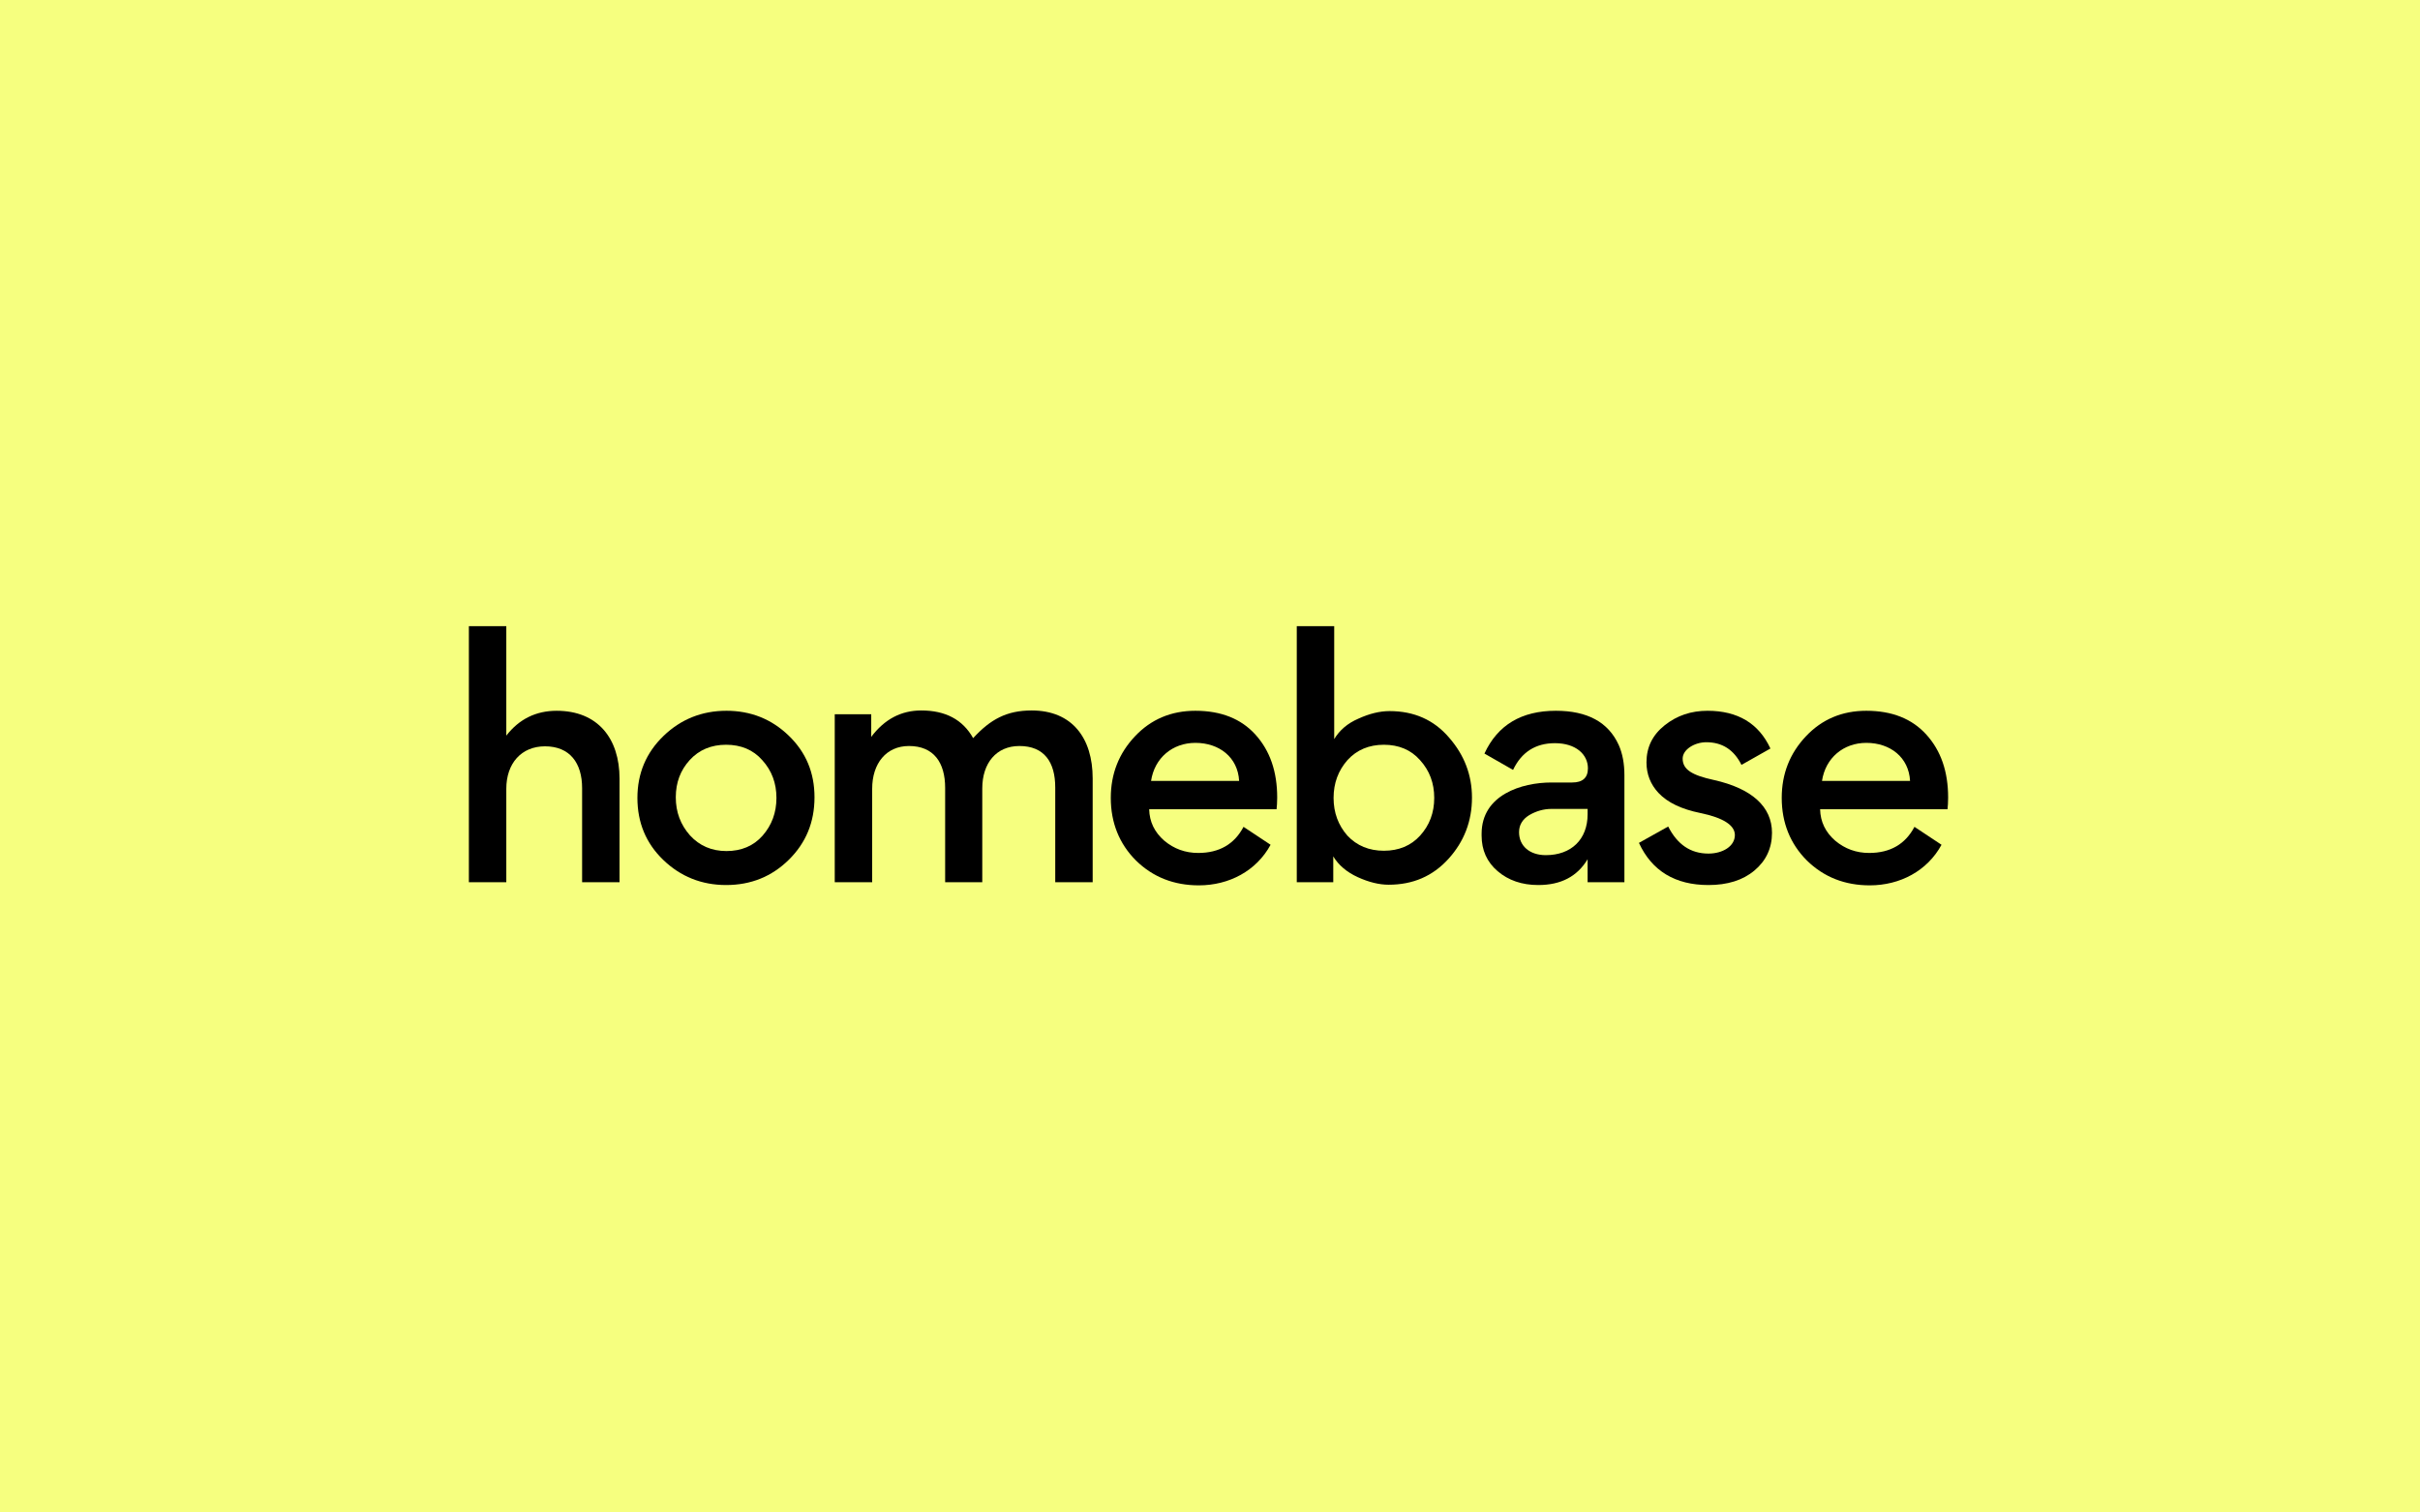 <svg fill="none" height="500" viewBox="0 0 800 500" width="800" xmlns="http://www.w3.org/2000/svg"><path d="m0 0h800v500h-800z" fill="#f6ff7f"/><g fill="#000"><path d="m204.807 291.64v-34.209c0-13.31-7.175-22.46-20.796-22.46-6.759 0-12.374 2.703-16.637 8.214v-36.185h-12.374v84.64h12.374v-30.882c0-8.422 4.991-14.037 12.789-14.037 8.215 0 12.27 5.511 12.27 13.829v31.09z"/><path d="m240.141 234.97c-8.111 0-15.077 2.808-20.796 8.319s-8.631 12.374-8.631 20.484 2.808 14.973 8.527 20.484 12.685 8.319 20.796 8.319c8.214 0 15.077-2.808 20.692-8.319 5.719-5.615 8.526-12.478 8.526-20.692 0-8.11-2.807-14.869-8.526-20.38s-12.582-8.215-20.588-8.215zm-12.166 16.325c3.119-3.431 7.175-5.095 12.062-5.095s8.942 1.664 11.957 5.095c3.12 3.432 4.68 7.591 4.68 12.478s-1.56 9.046-4.576 12.478c-3.015 3.431-7.07 5.095-11.957 5.095s-8.943-1.768-12.062-5.199c-3.119-3.536-4.679-7.695-4.679-12.582s1.56-8.942 4.575-12.27z"/><path d="m324.717 291.64v-30.986c0-8.422 4.679-14.037 12.27-14.037 8.214 0 11.853 5.303 11.853 13.725v31.298h12.374v-34.313c0-13.31-6.759-22.46-20.172-22.46-8.215 0-13.622 2.911-19.341 9.15-3.431-6.135-9.15-9.15-17.156-9.15-6.655 0-12.166 2.911-16.533 8.734v-7.486h-12.062v55.525h12.374v-30.882c0-8.422 4.679-14.141 12.165-14.141 8.215 0 11.958 5.511 11.958 13.829v31.194z"/><path d="m422.005 267.516c.104-.936.208-2.183.208-3.847 0-8.63-2.392-15.493-7.175-20.796-4.784-5.303-11.438-7.903-19.861-7.903-8.006 0-14.661 2.808-19.964 8.423s-8.007 12.373-8.007 20.38c0 8.214 2.808 15.181 8.319 20.692 5.615 5.511 12.582 8.215 20.796 8.215 9.982 0 19.029-4.784 23.708-13.414l-8.942-5.927c-3.016 5.719-8.007 8.631-14.974 8.631-4.263 0-8.006-1.352-11.23-4.056-3.223-2.807-4.887-6.238-4.991-10.398zm-26.828-21.94c7.903 0 14.038 4.783 14.454 12.582h-29.115c1.144-7.591 7.071-12.582 14.661-12.582z"/><path d="m486.602 263.669c0-7.382-2.495-14.037-7.59-19.86-4.991-5.823-11.542-8.734-19.653-8.734-3.223 0-6.654.832-10.294 2.495-3.639 1.56-6.238 3.848-8.006 6.759v-37.329h-12.374v84.64h12.062v-8.526c1.768 2.911 4.471 5.199 8.11 6.862 3.64 1.664 7.071 2.496 10.191 2.496 8.006 0 14.557-2.807 19.756-8.526s7.798-12.478 7.798-20.277zm-41.176-12.373c3.12-3.432 7.175-5.095 12.062-5.095s8.942 1.663 11.958 5.095c3.119 3.431 4.679 7.59 4.679 12.477s-1.56 9.047-4.679 12.478c-3.016 3.327-7.071 4.991-11.958 4.991s-8.942-1.664-12.062-4.991c-3.015-3.431-4.575-7.591-4.575-12.478s1.56-9.046 4.575-12.477z"/><path d="m524.934 253.999c0 3.119-1.767 4.679-5.199 4.679h-6.862c-9.774 0-23.084 4.055-23.084 16.949v.624c0 4.783 1.768 8.734 5.303 11.749 3.535 3.016 8.007 4.576 13.414 4.576 7.486 0 12.893-2.808 16.324-8.527v7.591h12.166v-35.354c0-3.847-.624-7.174-1.871-9.982-3.432-7.59-10.398-11.334-20.797-11.334-11.333 0-19.236 4.679-23.603 14.142l9.462 5.407c2.808-5.927 7.487-8.839 13.83-8.839 6.966 0 10.917 3.744 10.917 8.319zm-.104 15.181c0 8.318-5.407 13.517-13.829 13.517-5.303 0-8.838-3.015-8.838-7.59 0-2.392 1.144-4.263 3.327-5.615 2.288-1.352 4.783-2.08 7.383-2.08h11.957z"/><path d="m564.779 292.576c6.238 0 11.333-1.56 15.181-4.784 3.847-3.223 5.823-7.382 5.823-12.477 0-8.631-6.655-14.661-19.237-17.469-7.175-1.56-10.294-3.431-10.294-7.071 0-3.015 3.951-5.407 7.799-5.407 5.303 0 9.15 2.496 11.645 7.487l9.567-5.407c-3.848-8.318-10.814-12.478-20.796-12.478-5.407 0-10.087 1.56-14.142 4.783-4.055 3.224-6.031 7.279-6.031 12.27 0 3.951 1.352 7.279 3.952 10.086 3.015 3.224 7.694 5.407 13.829 6.655 7.591 1.56 11.438 4.055 11.438 7.279 0 3.743-4.055 6.135-8.734 6.135-5.927 0-10.295-3.016-13.31-8.943l-9.67 5.407c4.263 9.254 11.958 13.934 22.98 13.934z"/><path d="m643.801 267.516c.104-.936.208-2.183.208-3.847 0-8.63-2.392-15.493-7.175-20.796s-11.438-7.903-19.86-7.903c-8.007 0-14.662 2.808-19.965 8.423s-8.006 12.373-8.006 20.38c0 8.214 2.807 15.181 8.318 20.692 5.615 5.511 12.582 8.215 20.796 8.215 9.983 0 19.029-4.784 23.708-13.414l-8.942-5.927c-3.016 5.719-8.007 8.631-14.974 8.631-4.263 0-8.006-1.352-11.229-4.056-3.224-2.807-4.888-6.238-4.991-10.398zm-26.827-21.94c7.902 0 14.037 4.783 14.453 12.582h-29.115c1.144-7.591 7.071-12.582 14.662-12.582z"/></g></svg>